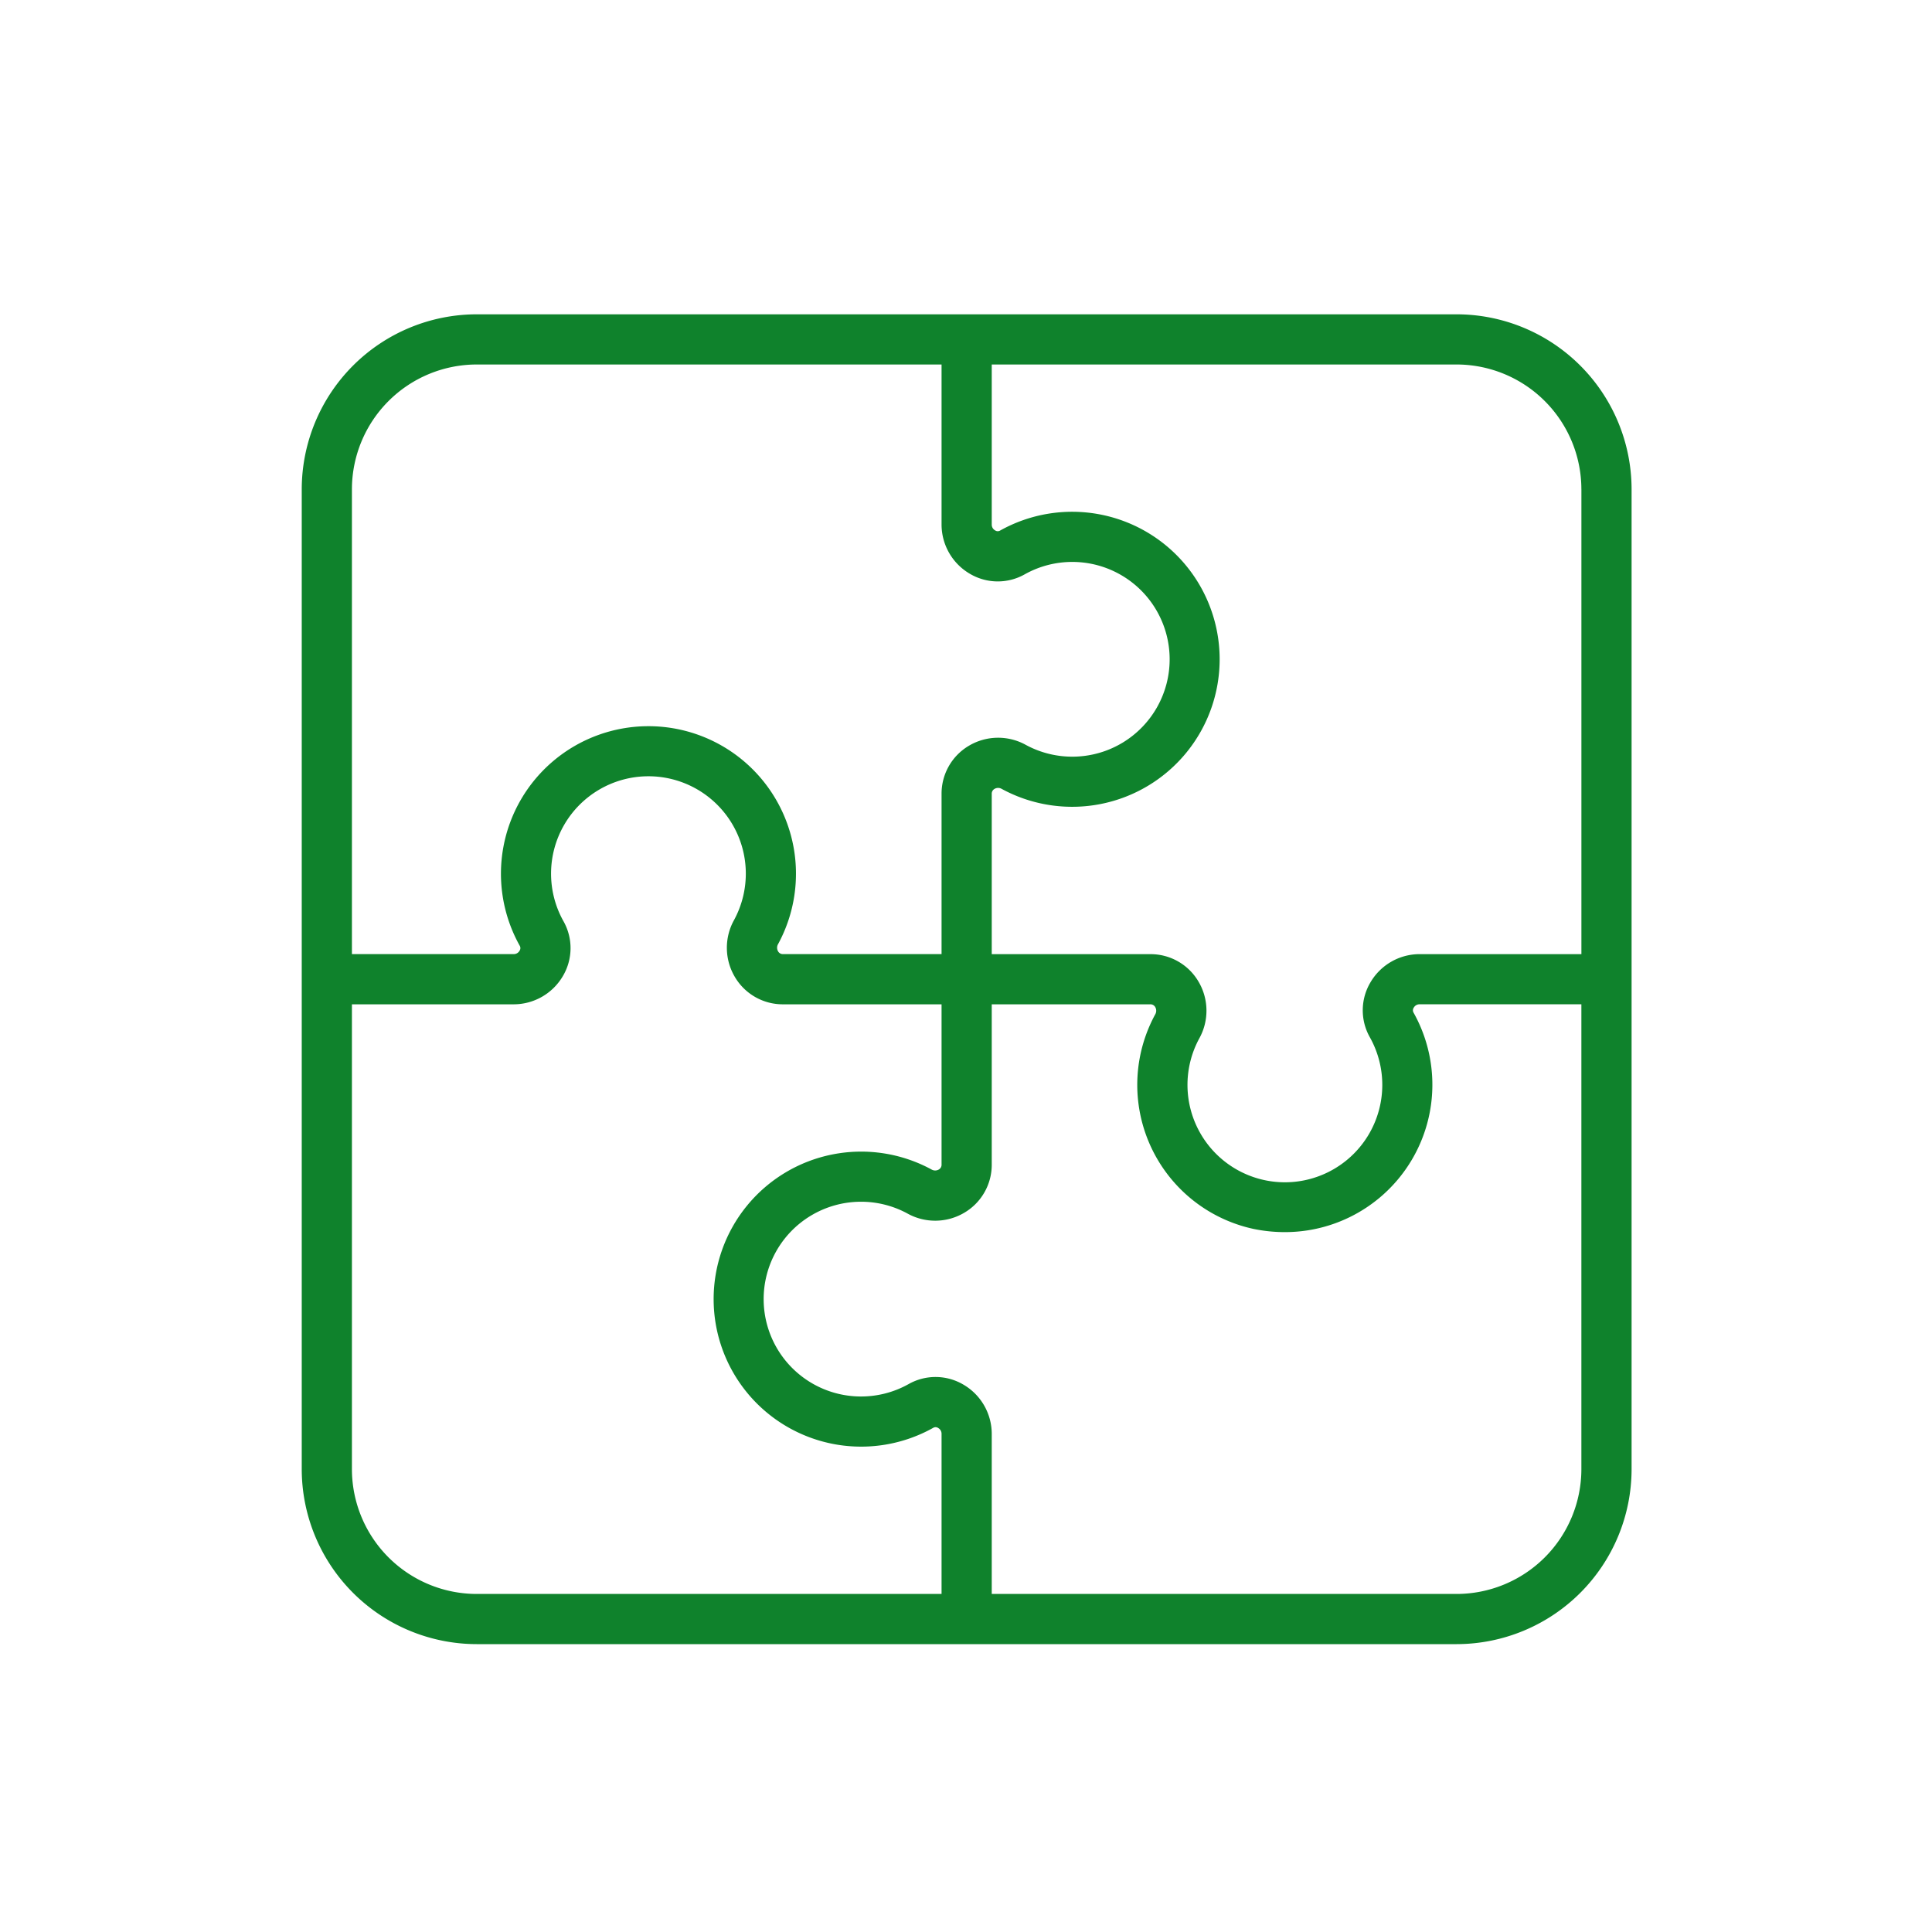 <svg id="Icons" xmlns="http://www.w3.org/2000/svg" viewBox="0 0 77 77" fill="#0f822c">
  <path d="M58.055,12.527H18.998a6.98,6.98,0,0,0-6.972,6.972V58.555a6.98,6.98,0,0,0,6.972,6.972H58.055a6.98,6.98,0,0,0,6.972-6.972V19.498A6.98,6.98,0,0,0,58.055,12.527Zm4.972,6.972V38.027H56.574a2.274,2.274,0,0,0-1.954,1.124,2.179,2.179,0,0,0-.024,2.19,3.882,3.882,0,1,1-6.799.046,2.277,2.277,0,0,0-.034-2.271,2.213,2.213,0,0,0-1.921-1.088H39.526V31.643a.217.217,0,0,1,.11-.201.285.285,0,0,1,.292.002,5.879,5.879,0,1,0-.068-10.299.184.184,0,0,1-.201-.007.262.262,0,0,1-.133-.228V14.527H58.055A4.978,4.978,0,0,1,63.026,19.498ZM18.998,14.527H37.526v6.384a2.274,2.274,0,0,0,1.123,1.954,2.182,2.182,0,0,0,2.191.025,3.881,3.881,0,1,1,.045,6.798,2.282,2.282,0,0,0-2.271.035A2.215,2.215,0,0,0,37.526,31.643v6.383H31.211a.216.216,0,0,1-.2-.11.287.287,0,0,1,.002-.293,5.879,5.879,0,1,0-10.299.069.185.185,0,0,1-.008.201.262.262,0,0,1-.228.133H14.026V19.498A4.978,4.978,0,0,1,18.998,14.527ZM14.026,58.555V40.027h6.452a2.273,2.273,0,0,0,1.954-1.123,2.182,2.182,0,0,0,.024-2.191,3.881,3.881,0,1,1,6.8-.045,2.276,2.276,0,0,0,.034,2.271A2.213,2.213,0,0,0,31.211,40.027H37.526v6.383a.217.217,0,0,1-.11.201.288.288,0,0,1-.292-.002A5.879,5.879,0,1,0,37.192,56.907a.183.183,0,0,1,.201.007.262.262,0,0,1,.133.228V63.527H18.998A4.978,4.978,0,0,1,14.026,58.555ZM58.055,63.527H39.526V57.142a2.274,2.274,0,0,0-1.123-1.954,2.182,2.182,0,0,0-2.191-.025A3.881,3.881,0,1,1,36.167,48.365a2.277,2.277,0,0,0,2.271-.035A2.215,2.215,0,0,0,39.526,46.41V40.027h6.315a.218.218,0,0,1,.201.11.289.289,0,0,1-.002.293,5.874,5.874,0,0,0,3.912,8.547,6.125,6.125,0,0,0,1.247.129,5.875,5.875,0,0,0,5.139-8.746.187.187,0,0,1,.008-.201.262.262,0,0,1,.228-.133H63.026V58.555A4.978,4.978,0,0,1,58.055,63.527Z"></path>
</svg>